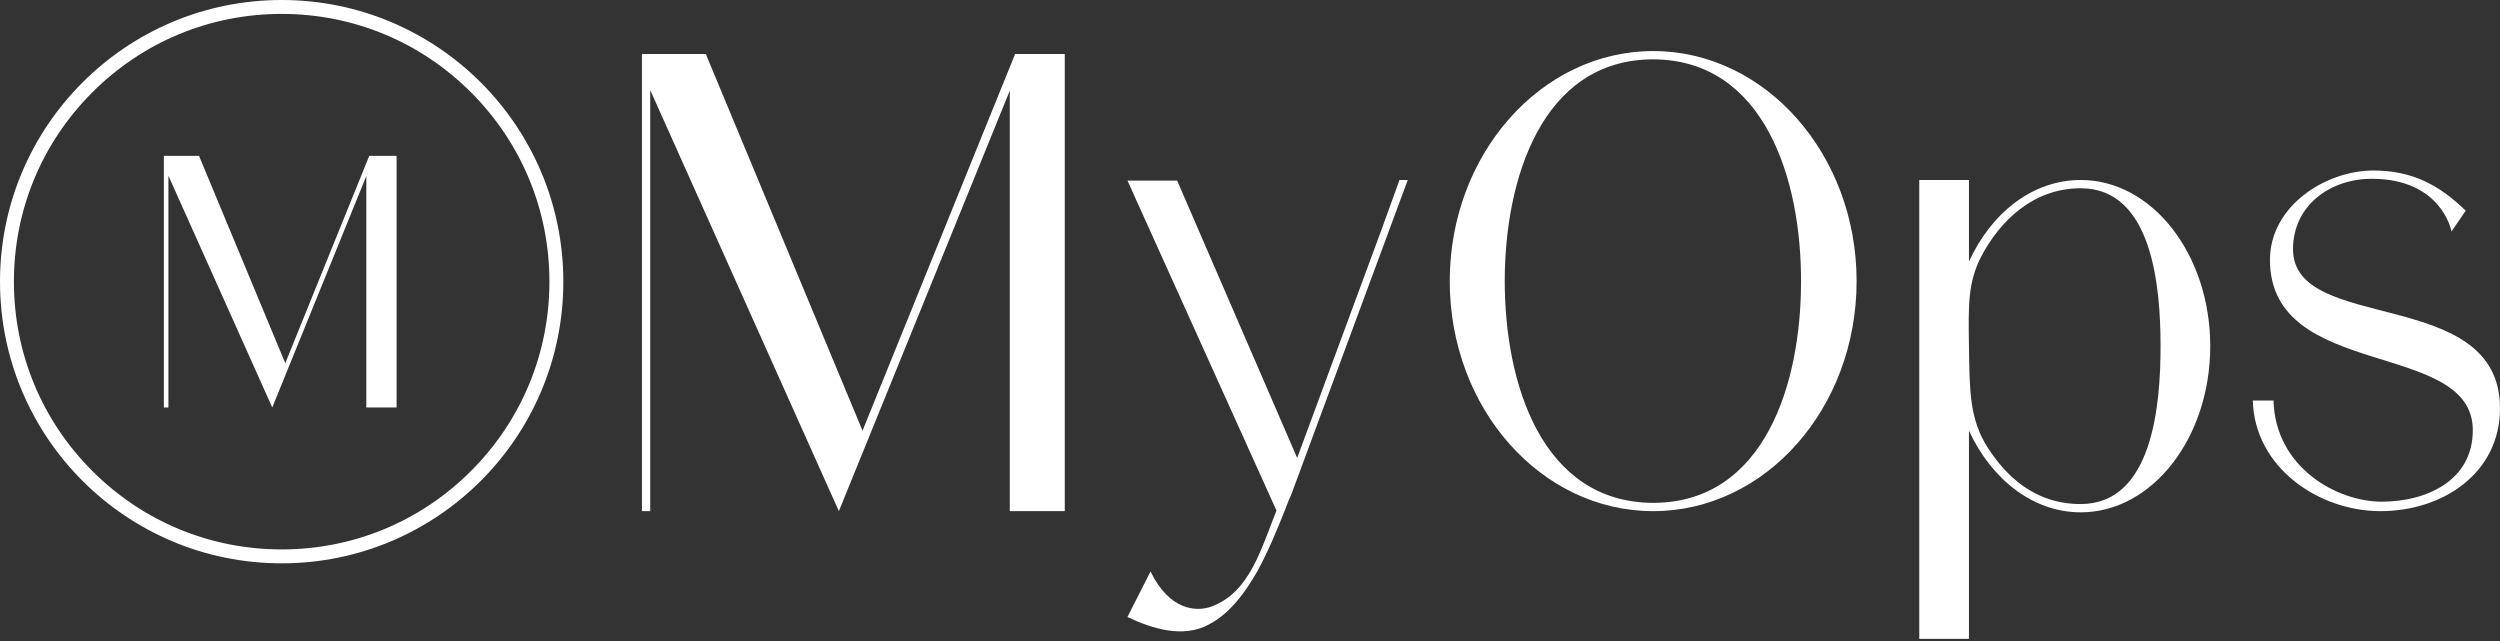 <svg width="1010" height="259" viewBox="0 0 1010 259" fill="none" xmlns="http://www.w3.org/2000/svg">
<rect x="0" y="0" width="1010" height="259" fill="#333333" stroke="none"/>
<path d="M430.168 21.823V206.503H407.949V36.635L338.903 206.503L262.69 36.396V206.503H259.345V21.823H285.147L348.46 174.01L410.099 21.823H430.168Z" fill="white"/>
<path d="M568.735 72.711L521.669 199.813C521.191 200.769 520.713 201.963 520.236 203.158L519.041 206.264C515.697 214.626 512.352 222.749 508.051 230.633C503.273 238.995 497.062 247.835 488.222 252.374C477.948 257.869 465.525 254.046 455.49 249.268L464.808 230.872C472.454 246.64 483.443 247.357 489.655 244.968C504.706 239.234 509.246 222.51 515.697 206.264L455.49 72.951H475.559L524.058 185L558.223 92.541L565.391 72.711H568.735Z" fill="white"/>
<path d="M607.914 113.565C607.914 154.659 622.727 203.158 668.121 203.158C713.036 202.919 727.609 154.659 727.609 114.044C727.848 72.95 713.036 23.973 667.642 23.973C622.727 24.212 607.914 72.711 607.914 113.565ZM585.695 113.565C585.695 62.438 622.488 20.628 667.881 20.628C713.275 20.628 750.068 62.438 750.068 113.565C750.068 164.932 713.275 206.502 667.881 206.502C622.488 206.502 585.695 164.932 585.695 113.565Z" fill="white"/>
<path d="M872.867 139.846C872.867 115.715 869.522 76.056 840.614 76.056C821.262 76.056 807.883 89.435 800.476 103.531C794.982 114.043 795.22 123.361 795.459 139.846C795.699 158.003 795.699 169.471 803.105 180.939C810.033 191.69 821.501 203.636 840.614 203.636C869.522 203.636 872.867 163.976 872.867 139.846ZM892.936 139.846C892.936 176.877 869.522 206.98 840.614 206.98C821.262 206.98 804.538 193.601 795.459 174.01V258.108H775.39V72.712H795.459V105.681C804.538 85.852 821.262 72.712 840.614 72.712C869.522 72.712 892.936 102.814 892.936 139.846Z" fill="white"/>
<path d="M918.497 161.826C919.213 188.823 944.06 202.68 962.218 202.68C980.136 202.68 999.01 194.318 999.01 173.771C999.01 136.979 917.064 153.942 917.064 104.965C917.064 83.462 939.282 68.889 958.873 68.889C974.641 68.889 985.631 74.862 996.143 85.135L990.41 93.497C990.41 93.497 986.587 72.233 958.156 72.233C941.432 72.233 926.381 82.984 926.381 100.664C926.381 135.068 1010 115.237 1010 164.932C1010 191.212 986.826 206.502 961.74 206.502C936.654 206.502 910.852 188.823 910.135 161.826H918.497Z" fill="white"/>
<path d="M113.792 7.62939e-05C50.947 7.62939e-05 0 50.947 0 113.793C0 176.638 50.947 227.585 113.792 227.585C176.638 227.585 227.585 176.638 227.585 113.793C227.585 50.947 176.638 7.62939e-05 113.792 7.62939e-05ZM113.792 5.619C142.687 5.619 169.851 16.871 190.282 37.303C210.714 57.734 221.965 84.898 221.965 113.793C221.965 142.687 210.714 169.851 190.282 190.282C169.851 210.714 142.687 221.966 113.792 221.966C84.898 221.966 57.733 210.714 37.303 190.282C16.871 169.851 5.619 142.687 5.619 113.793C5.619 84.898 16.871 57.734 37.303 37.303C57.733 16.871 84.898 5.619 113.792 5.619Z" fill="white"/>
<path d="M160.225 62.966V164.619H147.996V71.119L109.991 164.619L68.041 70.988V164.619H66.2V62.966H80.402L115.251 146.734L149.179 62.966H160.225Z" fill="white"/>
</svg>
